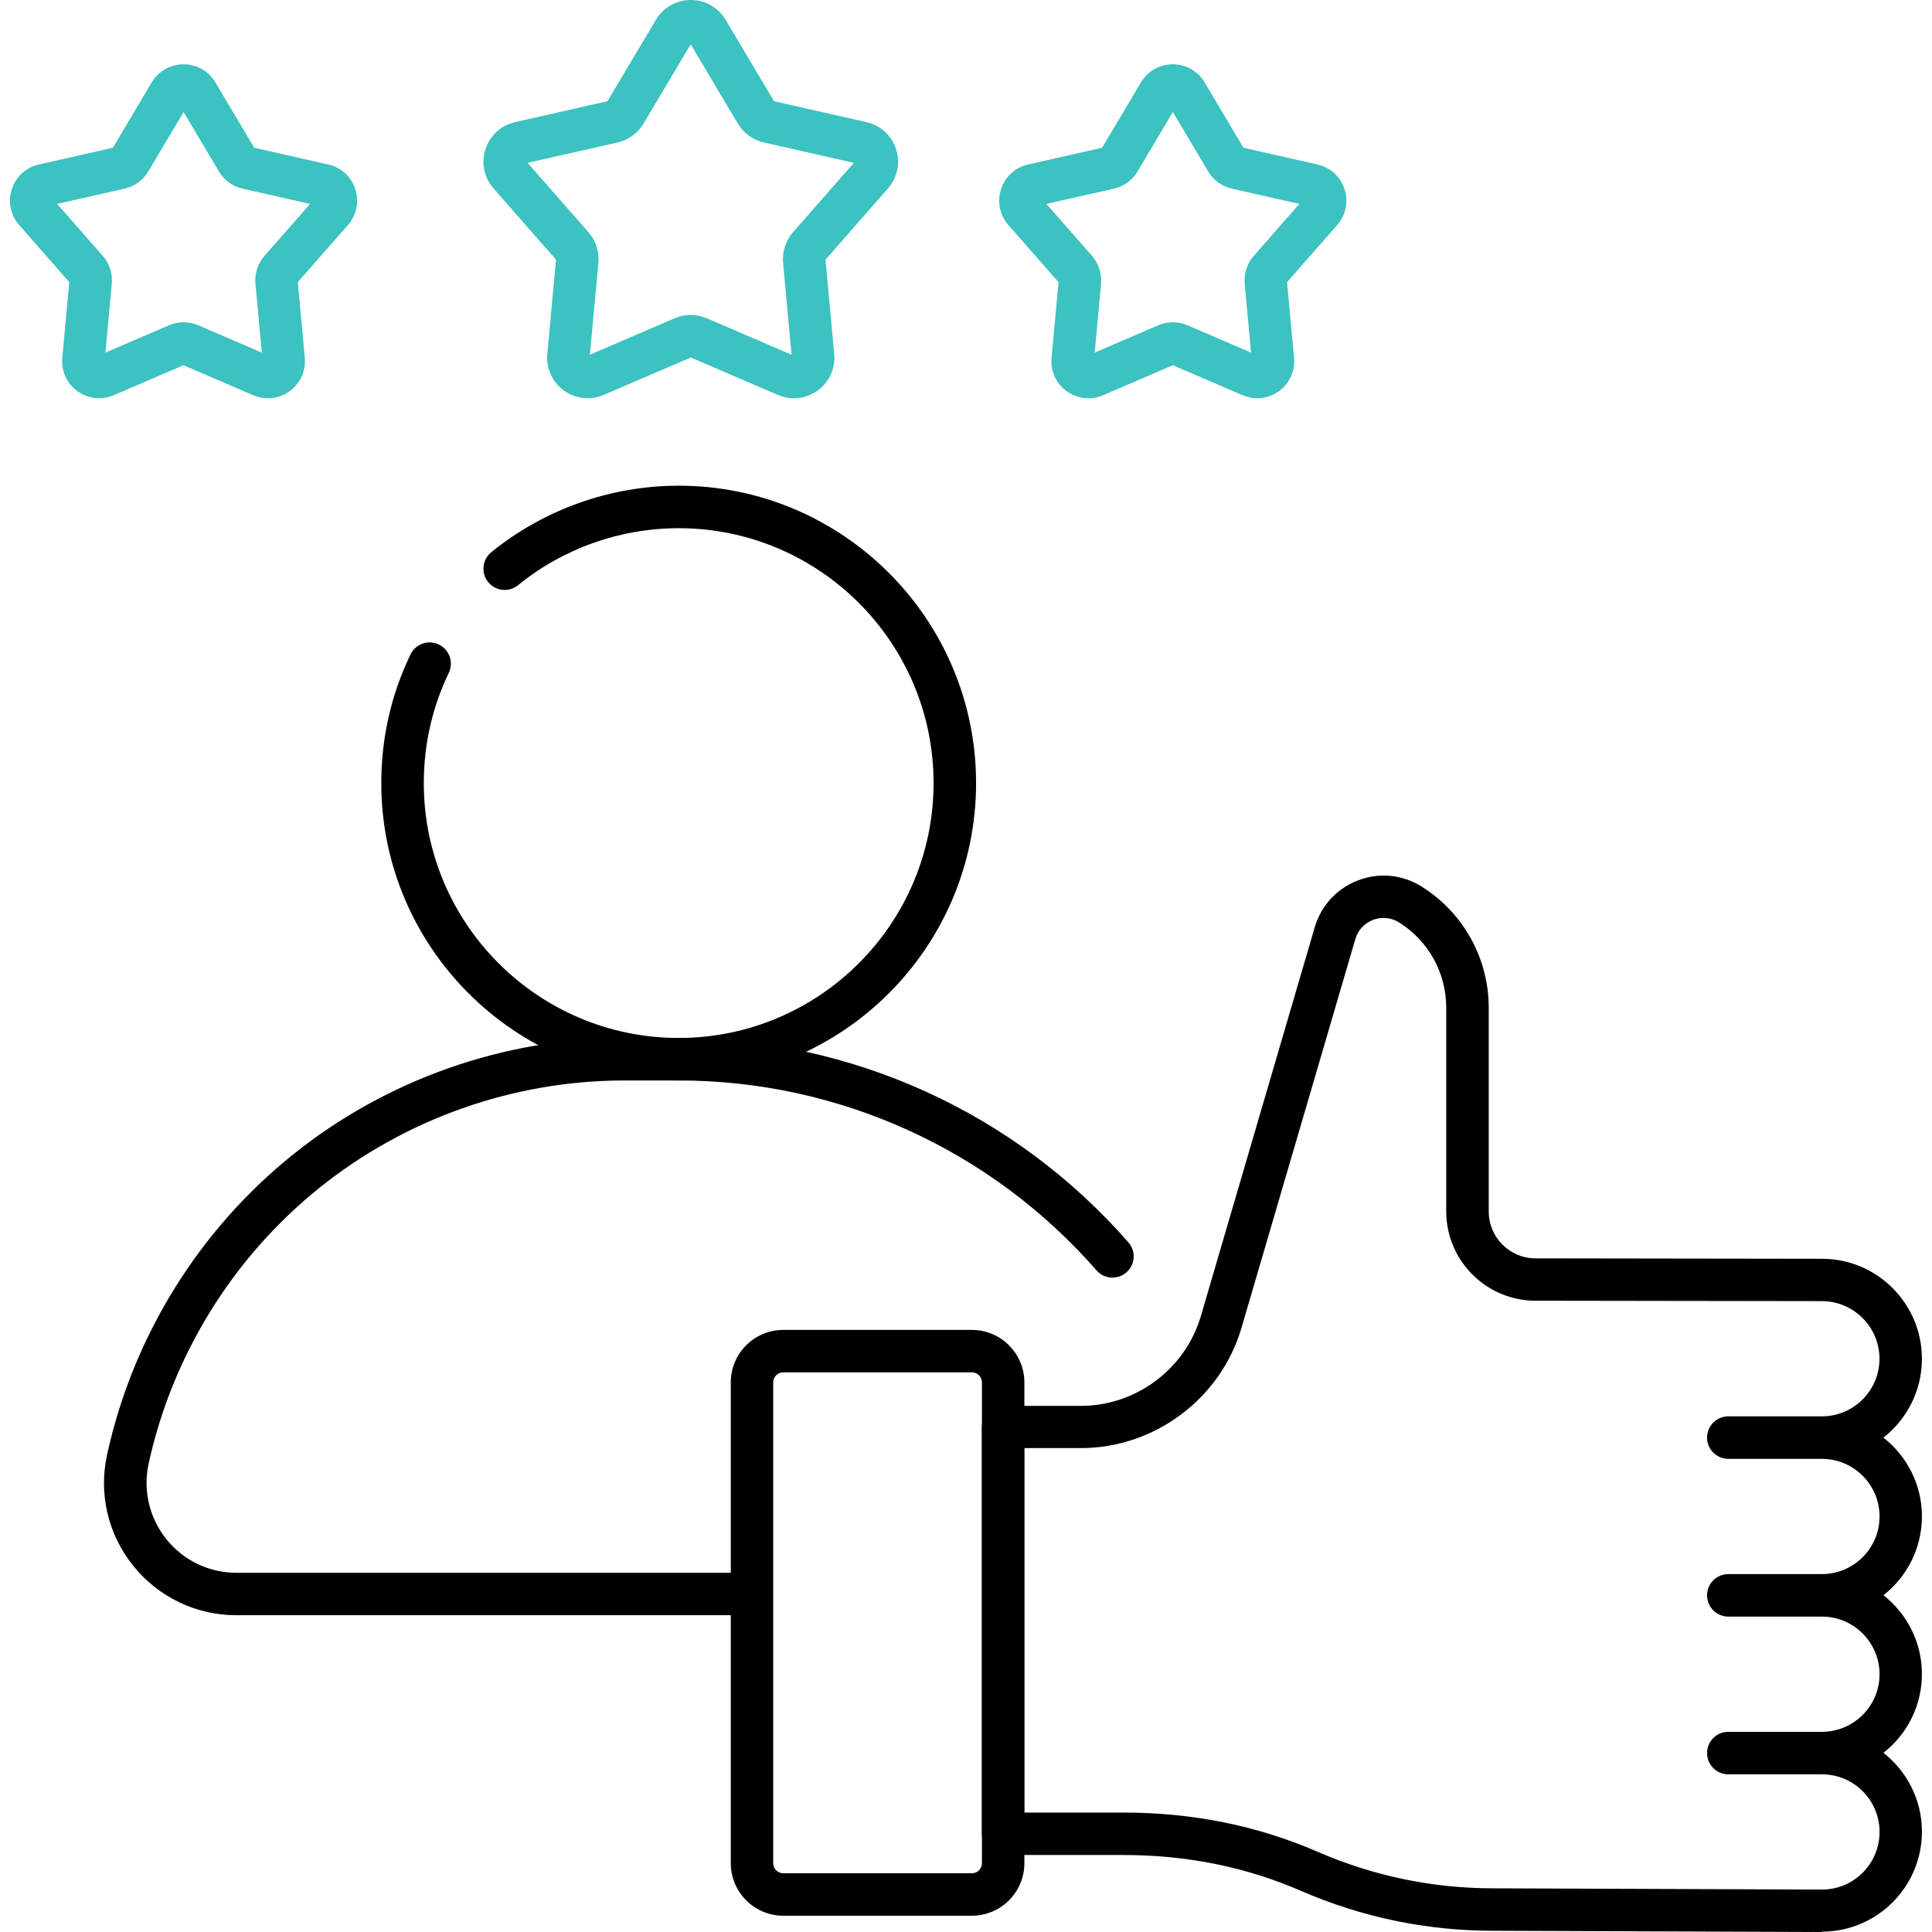 <?xml version="1.0" encoding="UTF-8"?>
<svg id="Layer_1" xmlns="http://www.w3.org/2000/svg" version="1.1" viewBox="0 0 280 280">
  <!-- Generator: Adobe Illustrator 29.6.0, SVG Export Plug-In . SVG Version: 2.1.1 Build 207)  -->
  <defs>
    <style>
      .st0 {
        fill: #3cc2c0;
      }
    </style>
  </defs>
  <path d="M98.36,156.59c-23.76,0-43.1-19.33-43.1-43.1,0-6.53,1.42-12.8,4.23-18.64.74-1.53,2.57-2.18,4.11-1.44,1.53.74,2.18,2.57,1.44,4.11-2.4,5-3.62,10.38-3.62,15.97,0,20.37,16.57,36.94,36.94,36.94s36.94-16.57,36.94-36.94-16.57-36.94-36.94-36.94c-8.46,0-16.73,2.93-23.28,8.26-1.32,1.07-3.26.87-4.33-.45-1.07-1.32-.87-3.26.45-4.33,7.65-6.21,17.29-9.64,27.16-9.64,23.76,0,43.1,19.33,43.1,43.1s-19.33,43.1-43.1,43.1Z"/>
  <path d="M106.67,234.09H34.26c-5.83,0-11.28-2.61-14.94-7.15-3.66-4.54-5.05-10.42-3.8-16.12,3.72-17.05,13.25-32.47,26.84-43.41,13.59-10.95,30.68-16.97,48.13-16.97h7.87c24.98,0,48.73,10.8,65.18,29.62,1.12,1.28.99,3.22-.29,4.34-1.28,1.12-3.22.99-4.34-.29-15.28-17.49-37.34-27.52-60.54-27.52h-7.87c-16.05,0-31.77,5.54-44.27,15.61-12.5,10.07-21.27,24.25-24.69,39.93-.84,3.87.1,7.86,2.58,10.95,2.49,3.09,6.18,4.86,10.15,4.86h72.41c1.7,0,3.08,1.38,3.08,3.08s-1.38,3.08-3.08,3.08Z"/>
  <path class="st0" d="M85.16,57.72c-1.21,0-2.41-.38-3.44-1.13-1.69-1.23-2.59-3.21-2.4-5.29l1.26-13.67-9.05-10.32c-1.38-1.57-1.82-3.7-1.17-5.69.65-1.99,2.25-3.46,4.29-3.92l13.39-3.03,7.02-11.8c1.07-1.8,2.96-2.87,5.05-2.87,2.09,0,3.98,1.07,5.05,2.87h0l7.02,11.8,13.39,3.03c2.04.46,3.65,1.93,4.29,3.92.65,1.99.21,4.12-1.17,5.69l-9.05,10.32,1.26,13.67c.19,2.08-.7,4.06-2.4,5.29-1.69,1.23-3.85,1.47-5.78.64l-12.61-5.42-12.61,5.42c-.76.32-1.55.49-2.33.49ZM76.46,23.6l8.83,10.06c1.06,1.21,1.58,2.82,1.43,4.42l-1.23,13.33,12.29-5.29c1.48-.63,3.17-.63,4.64,0l12.3,5.29-1.23-13.33c-.15-1.6.38-3.21,1.43-4.42l8.83-10.06-13.05-2.95c-1.56-.35-2.93-1.35-3.76-2.73l-6.84-11.5-6.84,11.5c-.82,1.38-2.19,2.37-3.76,2.73l-13.05,2.95ZM112.23,14.78h.01-.01ZM99.87,6.02h0s0,0,0,0h0Z"/>
  <path class="st0" d="M14.37,57.72c-1.11,0-2.21-.35-3.15-1.03-1.55-1.12-2.37-2.93-2.19-4.84l1.01-10.96-7.26-8.27c-1.26-1.44-1.66-3.38-1.07-5.2.59-1.82,2.06-3.16,3.92-3.58l10.73-2.43,5.62-9.46c.98-1.64,2.7-2.63,4.62-2.63s3.64.98,4.62,2.63l5.62,9.46,10.73,2.43c1.87.42,3.33,1.76,3.92,3.58.59,1.82.19,3.76-1.07,5.2l-7.26,8.27,1.01,10.96c.18,1.9-.64,3.71-2.19,4.84-1.55,1.12-3.52,1.34-5.28.59l-10.11-4.35-10.11,4.35c-.69.3-1.41.44-2.13.44ZM26.61,46.71c.72,0,1.45.14,2.12.43l9.21,3.96-.92-9.98c-.14-1.46.34-2.93,1.31-4.04l6.61-7.53-9.78-2.21c-1.43-.32-2.68-1.23-3.43-2.49l-5.12-8.62-5.12,8.62c-.75,1.26-2,2.17-3.43,2.49l-9.78,2.21,6.61,7.53c.97,1.1,1.45,2.57,1.31,4.04l-.92,9.98,9.21-3.96c.67-.29,1.4-.43,2.12-.43ZM46.23,29.84h.01-.01ZM25.94,15.1s0,0,0,0h0Z"/>
  <path class="st0" d="M182.22,57.72c-.72,0-1.44-.15-2.13-.44l-10.11-4.35-10.11,4.35c-1.76.76-3.73.54-5.28-.59-1.55-1.12-2.37-2.93-2.19-4.84l1.01-10.96-7.26-8.27c-1.26-1.44-1.66-3.38-1.07-5.2.59-1.82,2.06-3.16,3.92-3.58l10.73-2.43,5.62-9.46c.98-1.64,2.7-2.63,4.62-2.63h0c1.91,0,3.64.98,4.62,2.63l5.62,9.46,10.73,2.43c1.87.42,3.33,1.76,3.92,3.58.59,1.82.19,3.76-1.07,5.2l-7.26,8.27,1.01,10.96c.18,1.9-.64,3.71-2.19,4.84-.94.68-2.04,1.03-3.15,1.03ZM169.98,46.71c.72,0,1.45.14,2.12.43l9.21,3.96-.92-9.98c-.13-1.46.34-2.93,1.31-4.03l6.61-7.54-9.78-2.21c-1.43-.32-2.68-1.23-3.43-2.49l-5.12-8.62-5.12,8.62c-.75,1.26-2,2.17-3.43,2.49l-9.78,2.21,6.61,7.53c.97,1.1,1.45,2.57,1.31,4.04l-.92,9.98,9.21-3.96c.67-.29,1.4-.43,2.12-.43ZM170.66,15.1h0s0,0,0,0ZM168.01,13.53h.01-.01Z"/>
  <path d="M264.05,280l-47.64-.18c-9.66,0-19.06-1.95-27.93-5.81-7.88-3.43-16.51-5.17-25.65-5.17h-17.45c-1.7,0-3.08-1.38-3.08-3.08v-58.93c0-1.7,1.38-3.08,3.08-3.08h11.28c7.99,0,15.13-5.35,17.38-13.02l16.5-56.34c.93-3.16,3.22-5.64,6.3-6.81,3.08-1.17,6.43-.83,9.21.92,6.08,3.83,9.71,10.41,9.71,17.59v29.5c0,3.73,3.04,6.78,6.77,6.78l41.52.06c7.99,0,14.49,6.5,14.49,14.5,0,4.63-2.19,8.77-5.58,11.42,3.39,2.66,5.58,6.79,5.58,11.42s-2.18,8.77-5.58,11.42c3.39,2.66,5.58,6.79,5.58,11.42s-2.18,8.77-5.58,11.42c3.39,2.66,5.58,6.79,5.58,11.42,0,8-6.5,14.5-14.5,14.5ZM148.46,262.69h14.38c9.99,0,19.44,1.91,28.11,5.68,8.09,3.52,16.66,5.3,25.48,5.3l47.64.18c4.59,0,8.33-3.74,8.33-8.35s-3.74-8.35-8.35-8.35c-.02,0-.04,0-.06,0h-13.51c-1.7,0-3.08-1.38-3.08-3.08s1.38-3.08,3.08-3.08h13.57s.03,0,.05,0c4.58-.03,8.3-3.76,8.3-8.35s-3.74-8.35-8.35-8.35c-.02,0-.04,0-.06,0h-13.51c-1.7,0-3.08-1.38-3.08-3.08s1.38-3.08,3.08-3.08h13.57s.03,0,.05,0c4.58-.03,8.3-3.76,8.3-8.35s-3.74-8.35-8.35-8.35c-.03,0-.07,0-.1,0h-13.47c-1.7,0-3.08-1.38-3.08-3.08s1.38-3.08,3.08-3.08h13.57s.06,0,.08,0c4.56-.05,8.26-3.77,8.26-8.35s-3.74-8.35-8.35-8.35l-41.52-.06c-7.12-.01-12.92-5.81-12.92-12.94v-29.5c0-5.06-2.55-9.69-6.83-12.38-1.13-.71-2.5-.85-3.76-.38-1.26.48-2.2,1.49-2.58,2.78l-16.5,56.34c-3.01,10.27-12.58,17.44-23.28,17.44h-8.21v52.78Z"/>
  <path d="M140.85,277.64h-27.33c-4.2,0-7.61-3.41-7.61-7.61v-69.68c0-4.2,3.41-7.61,7.61-7.61h27.33c4.2,0,7.61,3.41,7.61,7.61v69.68c0,4.2-3.41,7.61-7.61,7.61ZM113.52,198.89c-.8,0-1.46.65-1.46,1.46v69.68c0,.8.65,1.46,1.46,1.46h27.33c.8,0,1.46-.65,1.46-1.46v-69.68c0-.8-.65-1.46-1.46-1.46h-27.33Z"/>
</svg>